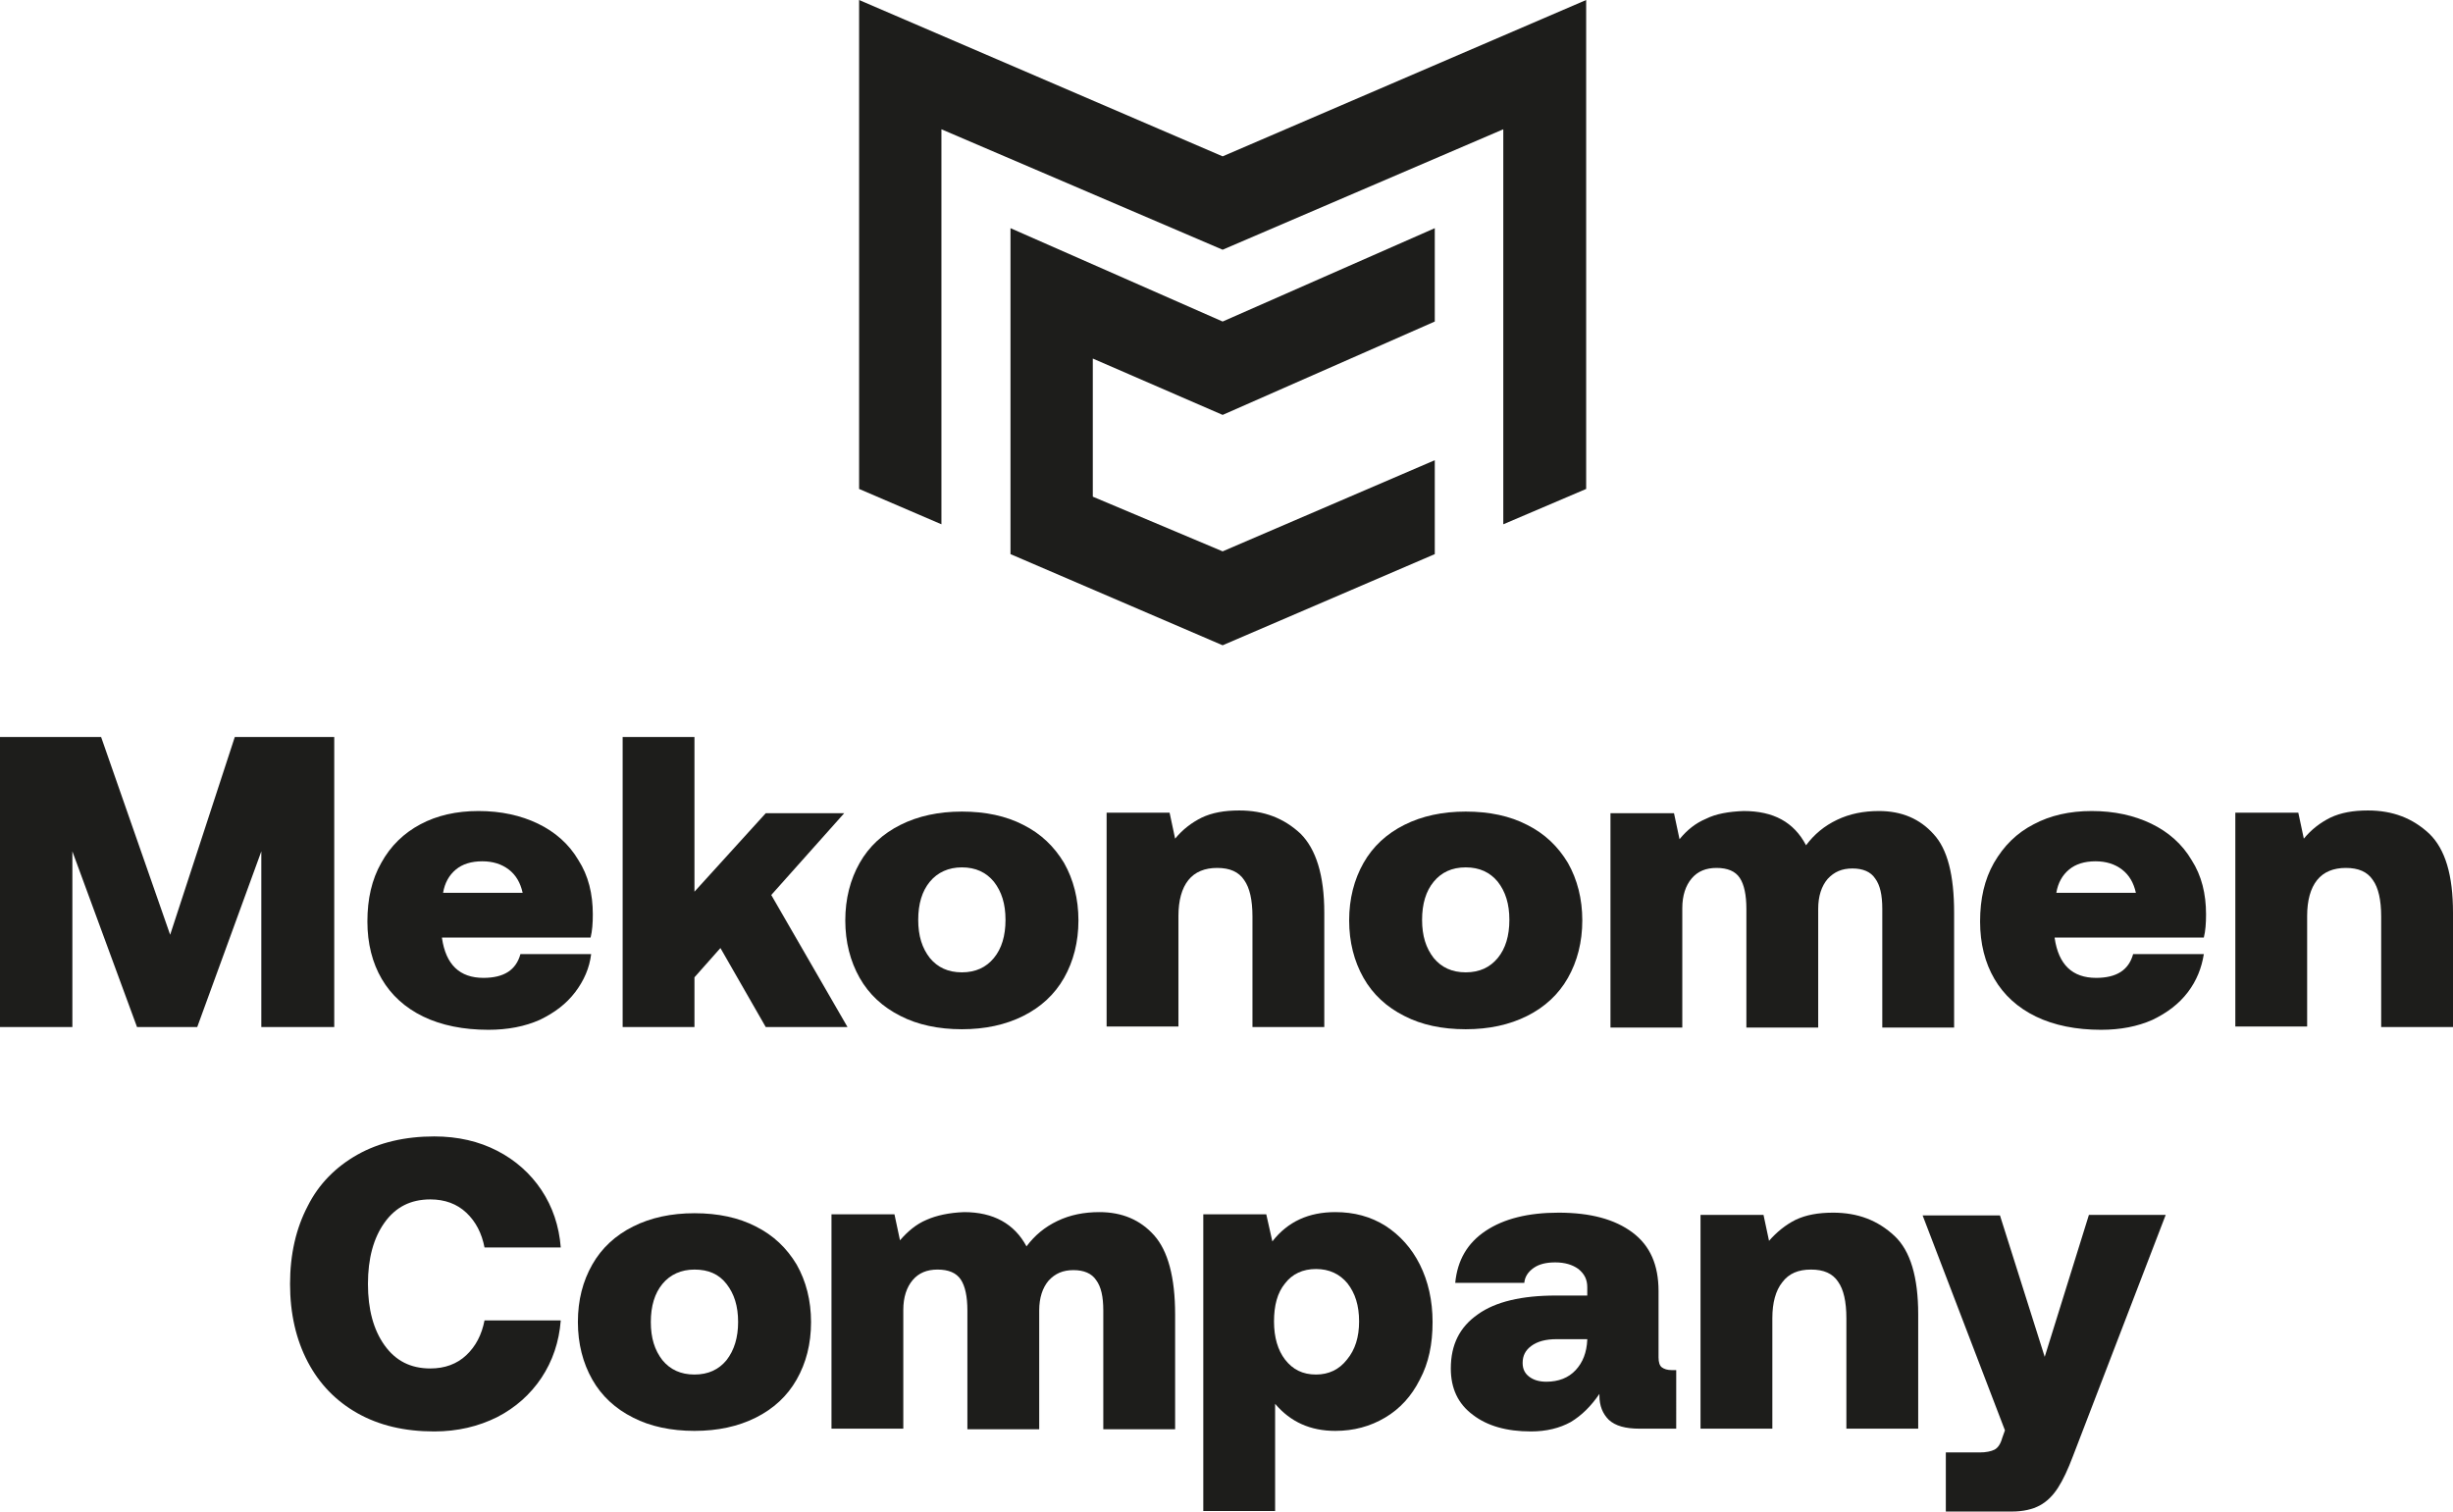 <?xml version="1.0" encoding="UTF-8"?>
<!-- Generator: Adobe Illustrator 27.5.0, SVG Export Plug-In . SVG Version: 6.00 Build 0)  -->
<svg xmlns="http://www.w3.org/2000/svg" xmlns:xlink="http://www.w3.org/1999/xlink" version="1.1" id="Lager_1" x="0px" y="0px" width="444px" height="273.6px" viewBox="0 0 444 273.6" style="enable-background:new 0 0 444 273.6;" xml:space="preserve">
<g>
	<polygon style="fill:#1D1D1B;" points="42.5,133.4 30.8,169.2 18.3,133.4 0,133.4 0,185.9 13.1,185.9 13.1,154.1 24.8,185.9    35.7,185.9 47.3,154.1 47.3,185.9 60.5,185.9 60.5,133.4  "></polygon>
	<g>
		<path style="fill:#1D1D1B;" d="M76.1,149.2c3-1.6,6.5-2.4,10.5-2.4c4.1,0,7.7,0.8,10.8,2.3c3.1,1.5,5.6,3.7,7.3,6.6    c1.8,2.8,2.6,6.1,2.6,9.8c0,1.6-0.1,3-0.4,4.2H80v0.1c0.7,4.8,3.2,7.2,7.5,7.2c3.7,0,5.9-1.4,6.7-4.3H107    c-0.3,2.5-1.3,4.8-2.9,6.9c-1.6,2.1-3.7,3.7-6.4,5c-2.7,1.2-5.8,1.8-9.3,1.8c-4.5,0-8.5-0.8-11.8-2.4c-3.3-1.6-5.8-3.9-7.5-6.8    c-1.7-2.9-2.6-6.4-2.6-10.4c0-4.1,0.8-7.6,2.5-10.6C70.7,153.1,73.1,150.8,76.1,149.2 M92.1,157.4c-1.3-1-2.9-1.5-4.8-1.5    c-2,0-3.6,0.5-4.8,1.5c-1.2,1-2,2.4-2.3,4.2h14.4C94.2,159.8,93.4,158.4,92.1,157.4"></path>
		<polygon style="fill:#1D1D1B;" points="125.7,133.4 125.7,161.4 138.6,147.2 152.8,147.2 139.6,162 153.4,185.9 138.6,185.9     130.4,171.6 125.7,176.9 125.7,185.9 112.7,185.9 112.7,133.4   "></polygon>
		<path style="fill:#1D1D1B;" d="M155.6,177c-1.7-3-2.6-6.5-2.6-10.4s0.9-7.4,2.6-10.4c1.7-3,4.2-5.3,7.4-6.9    c3.2-1.6,6.9-2.4,11.1-2.4c4.3,0,8,0.8,11.1,2.4c3.2,1.6,5.6,3.9,7.4,6.9c1.7,3,2.6,6.5,2.6,10.4s-0.9,7.4-2.6,10.4    c-1.7,3-4.2,5.3-7.4,6.9c-3.2,1.6-6.9,2.4-11.1,2.4c-4.2,0-8-0.8-11.1-2.4C159.8,182.3,157.3,180,155.6,177 M182,166.5    c0-2.9-0.7-5.1-2.1-6.9c-1.4-1.7-3.3-2.6-5.8-2.6c-2.4,0-4.4,0.9-5.8,2.6c-1.4,1.7-2.1,4-2.1,6.9c0,2.9,0.7,5.1,2.1,6.9    c1.4,1.7,3.3,2.6,5.8,2.6c2.5,0,4.4-0.9,5.8-2.6S182,169.4,182,166.5"></path>
		<path style="fill:#1D1D1B;" d="M239.7,165.2v20.7h-13v-20c0-3-0.5-5.2-1.5-6.6c-1-1.5-2.6-2.2-4.9-2.2c-2.2,0-4,0.7-5.2,2.2    c-1.2,1.5-1.8,3.7-1.8,6.5v20h-13v-38.7h11.4l1,4.7c1.4-1.7,3-2.9,4.8-3.8c1.9-0.9,4.1-1.3,6.8-1.3c4.5,0,8.1,1.4,11.1,4.2    C238.2,153.7,239.7,158.4,239.7,165.2"></path>
		<path style="fill:#1D1D1B;" d="M246.8,177c-1.7-3-2.6-6.5-2.6-10.4s0.9-7.4,2.6-10.4c1.7-3,4.2-5.3,7.4-6.9    c3.2-1.6,6.9-2.4,11.1-2.4c4.3,0,8,0.8,11.1,2.4c3.2,1.6,5.6,3.9,7.4,6.9c1.7,3,2.6,6.5,2.6,10.4s-0.9,7.4-2.6,10.4    c-1.7,3-4.2,5.3-7.4,6.9c-3.2,1.6-6.9,2.4-11.1,2.4c-4.3,0-8-0.8-11.1-2.4C251,182.3,248.5,180,246.8,177 M273.2,166.5    c0-2.9-0.7-5.1-2.1-6.9c-1.4-1.7-3.3-2.6-5.8-2.6c-2.5,0-4.4,0.9-5.8,2.6c-1.4,1.7-2.1,4-2.1,6.9c0,2.9,0.7,5.1,2.1,6.9    c1.4,1.7,3.3,2.6,5.8,2.6c2.5,0,4.4-0.9,5.8-2.6C272.5,171.7,273.2,169.4,273.2,166.5"></path>
		<path style="fill:#1D1D1B;" d="M353.7,165.2V186h-13v-21.5c0-2.5-0.4-4.3-1.3-5.5c-0.8-1.2-2.2-1.8-4.1-1.8    c-1.9,0-3.3,0.6-4.5,1.9c-1.1,1.3-1.7,3.1-1.7,5.4V186h-13v-21.5c0-2.5-0.4-4.4-1.2-5.6c-0.8-1.2-2.2-1.8-4.2-1.8    c-1.9,0-3.4,0.6-4.5,1.9c-1.1,1.3-1.7,3.1-1.7,5.4V186h-13v-38.8H303l1,4.7c1.4-1.7,2.9-2.9,4.8-3.7c1.8-0.9,4.1-1.3,6.8-1.4    c5.4,0,9.1,2,11.3,6.2c1.5-2,3.3-3.5,5.6-4.6c2.3-1.1,4.8-1.6,7.6-1.6c4.1,0,7.4,1.4,9.9,4.2C352.5,153.7,353.7,158.4,353.7,165.2    "></path>
		<path style="fill:#1D1D1B;" d="M368.1,149.2c3-1.6,6.5-2.4,10.5-2.4c4.1,0,7.7,0.8,10.8,2.3c3.1,1.5,5.6,3.7,7.3,6.6    c1.8,2.8,2.6,6.1,2.6,9.8c0,1.6-0.1,3-0.4,4.2h-27v0.1c0.7,4.8,3.2,7.2,7.5,7.2c3.7,0,5.9-1.4,6.7-4.3h12.8    c-0.4,2.5-1.3,4.8-2.9,6.9c-1.6,2.1-3.7,3.7-6.4,5c-2.7,1.2-5.8,1.8-9.3,1.8c-4.5,0-8.5-0.8-11.8-2.4c-3.3-1.6-5.8-3.9-7.5-6.8    c-1.7-2.9-2.6-6.4-2.6-10.4c0-4.1,0.8-7.6,2.5-10.6C362.7,153.1,365,150.8,368.1,149.2 M384.1,157.4c-1.3-1-2.9-1.5-4.8-1.5    c-2,0-3.6,0.5-4.8,1.5c-1.2,1-2,2.4-2.3,4.2h14.4C386.2,159.8,385.4,158.4,384.1,157.4"></path>
		<path style="fill:#1D1D1B;" d="M444,165.2v20.7h-13v-20c0-3-0.5-5.2-1.5-6.6c-1-1.5-2.6-2.2-4.9-2.2c-2.2,0-4,0.7-5.2,2.2    c-1.2,1.5-1.8,3.7-1.8,6.5v20h-13v-38.7h11.4l1,4.7c1.4-1.7,3-2.9,4.8-3.8c1.9-0.9,4.1-1.3,6.8-1.3c4.5,0,8.1,1.4,11.1,4.2    C442.6,153.7,444,158.4,444,165.2"></path>
		<path style="fill:#1D1D1B;" d="M64.7,209c3.9-2.2,8.6-3.3,13.9-3.3c4.3,0,8.1,0.9,11.4,2.6c3.3,1.7,6,4.1,8,7.1    c2,3,3.2,6.5,3.5,10.4H87.7c-0.5-2.6-1.6-4.7-3.3-6.3c-1.7-1.6-3.9-2.4-6.5-2.4c-3.6,0-6.3,1.4-8.3,4.2c-2,2.8-3,6.5-3,11.1    c0,4.6,1,8.3,3,11.1c2,2.8,4.7,4.2,8.3,4.2c2.6,0,4.8-0.8,6.5-2.4c1.7-1.6,2.8-3.7,3.3-6.3h13.8c-0.3,3.9-1.5,7.4-3.5,10.4    c-2,3-4.7,5.4-8,7.1c-3.4,1.7-7.2,2.6-11.4,2.6c-5.4,0-10-1.1-13.9-3.3c-3.9-2.2-6.9-5.3-9-9.3s-3.2-8.7-3.2-14.1    c0-5.4,1.1-10.1,3.2-14.1C57.7,214.3,60.8,211.2,64.7,209"></path>
		<path style="fill:#1D1D1B;" d="M107.2,249.7c-1.7-3-2.6-6.5-2.6-10.4c0-4,0.9-7.4,2.6-10.4c1.7-3,4.2-5.3,7.4-6.9    c3.2-1.6,6.9-2.4,11.1-2.4c4.3,0,8,0.8,11.1,2.4c3.2,1.6,5.6,3.9,7.4,6.9c1.7,3,2.6,6.5,2.6,10.4c0,4-0.9,7.4-2.6,10.4    c-1.7,3-4.2,5.3-7.4,6.9c-3.2,1.6-6.9,2.4-11.1,2.4c-4.2,0-8-0.8-11.1-2.4C111.4,255,108.9,252.7,107.2,249.7 M133.6,239.3    c0-2.9-0.7-5.1-2.1-6.9s-3.3-2.6-5.8-2.6c-2.4,0-4.4,0.9-5.8,2.6c-1.4,1.7-2.1,4-2.1,6.9c0,2.9,0.7,5.1,2.1,6.9    c1.4,1.7,3.3,2.6,5.8,2.6c2.5,0,4.4-0.9,5.8-2.6C132.9,244.4,133.6,242.1,133.6,239.3"></path>
		<path style="fill:#1D1D1B;" d="M212.7,237.9v20.8h-13v-21.5c0-2.5-0.4-4.3-1.3-5.5c-0.8-1.2-2.2-1.8-4.1-1.8    c-1.9,0-3.3,0.6-4.5,1.9c-1.1,1.3-1.7,3.1-1.7,5.4v21.5h-13v-21.5c0-2.5-0.4-4.4-1.2-5.6c-0.8-1.2-2.2-1.8-4.2-1.8    c-1.9,0-3.4,0.6-4.5,1.9c-1.1,1.3-1.7,3.1-1.7,5.4v21.5h-13v-38.8h11.4l1,4.7c1.4-1.6,2.9-2.9,4.8-3.7c1.8-0.8,4.1-1.3,6.8-1.4    c5.3,0,9.1,2.1,11.3,6.2c1.5-2,3.3-3.5,5.6-4.6c2.3-1.1,4.8-1.6,7.6-1.6c4.1,0,7.4,1.4,9.9,4.2    C211.4,226.4,212.7,231.2,212.7,237.9"></path>
		<path style="fill:#1D1D1B;" d="M257,228.9c1.5,3,2.3,6.5,2.3,10.4c0,4-0.7,7.4-2.3,10.4c-1.5,3-3.6,5.3-6.3,6.9    c-2.7,1.6-5.7,2.4-9,2.4c-4.5,0-8.1-1.6-10.9-4.9v19.4h-13v-53.7h11.4l1.1,4.9c2.8-3.6,6.6-5.3,11.4-5.3c3.4,0,6.4,0.8,9.1,2.5    C253.4,223.6,255.5,225.9,257,228.9 M246,239.2c0-2.9-0.7-5.1-2.1-6.9c-1.4-1.7-3.3-2.6-5.7-2.6c-2.4,0-4.3,0.9-5.6,2.6    c-1.4,1.7-2,4-2,6.9c0,2.9,0.7,5.2,2,6.9c1.4,1.8,3.2,2.7,5.6,2.7c2.3,0,4.2-0.9,5.6-2.7C245.3,244.3,246,242,246,239.2"></path>
		<path style="fill:#1D1D1B;" d="M303.3,258.6h-6.5c-2.6,0-4.4-0.5-5.6-1.6c-1.1-1.1-1.7-2.5-1.7-4.4v-0.3c-1.5,2.2-3.2,3.9-5.2,5.1    c-2,1.1-4.4,1.7-7.2,1.7c-4.4,0-7.9-1-10.5-3c-2.7-2-4-4.8-4-8.4c0-4.3,1.6-7.5,4.9-9.8c3.2-2.3,8-3.4,14.1-3.4h5.7v-1.5    c0-1.4-0.5-2.4-1.6-3.3c-1.1-0.8-2.5-1.2-4.2-1.2c-1.6,0-2.9,0.3-3.9,1c-1,0.7-1.6,1.6-1.7,2.7h-12.5c0.4-4.1,2.2-7.2,5.5-9.4    c3.3-2.2,7.7-3.3,13.2-3.3c5.8,0,10.2,1.2,13.4,3.6c3.2,2.4,4.7,5.9,4.7,10.6v12c0,0.9,0.2,1.5,0.6,1.8c0.4,0.3,1,0.5,1.8,0.5h0.8    V258.6z M281.7,242.4c-1.9,0-3.4,0.4-4.5,1.2c-1.1,0.8-1.6,1.8-1.6,3.1c0,1.1,0.4,1.9,1.2,2.5c0.8,0.6,1.8,0.9,3.1,0.9    c2.2,0,4-0.7,5.3-2.1c1.3-1.4,2-3.2,2.1-5.5v-0.1H281.7z"></path>
		<path style="fill:#1D1D1B;" d="M347.2,237.9v20.7h-13v-20c0-3-0.5-5.2-1.5-6.6c-1-1.5-2.6-2.2-4.9-2.2c-2.3,0-4,0.7-5.2,2.3    c-1.2,1.5-1.8,3.7-1.8,6.5v20h-13v-38.7h11.4l1,4.7c1.4-1.6,3-2.9,4.8-3.8c1.9-0.9,4.1-1.3,6.8-1.3c4.5,0,8.1,1.4,11.1,4.2    C345.8,226.4,347.2,231.2,347.2,237.9"></path>
		<path style="fill:#1D1D1B;" d="M370.1,245.6l8-25.7H392l-16.8,43.7c-0.9,2.4-1.8,4.3-2.7,5.7c-0.9,1.4-2,2.5-3.3,3.2    c-1.3,0.7-3,1.1-5.1,1.1h-11.9v-10.7h6.1c1.2,0,2.1-0.2,2.7-0.5c0.6-0.3,1.1-1,1.4-2.1l0.5-1.4l-14.9-38.9H362L370.1,245.6z"></path>
		<polygon style="fill:#1D1D1B;" points="182.9,41.3 182.9,52.2 182.9,58.2 182.9,83.3 182.9,98.2 182.9,100.3 221.3,116.8     259.7,100.3 259.7,83.3 221.3,99.8 197.8,89.9 197.8,64.9 221.3,75.1 259.7,58.2 259.7,41.3 221.3,58.2   "></polygon>
		<polygon style="fill:#1D1D1B;" points="221.3,28.3 155.5,0 155.5,16.5 155.5,16.9 155.5,88.5 170.4,94.9 170.4,23.4 221.3,45.2     272.1,23.4 272.1,94.9 287.1,88.5 287.1,16.9 287.1,16.5 287.1,0   "></polygon>
	</g>
</g>
</svg>
